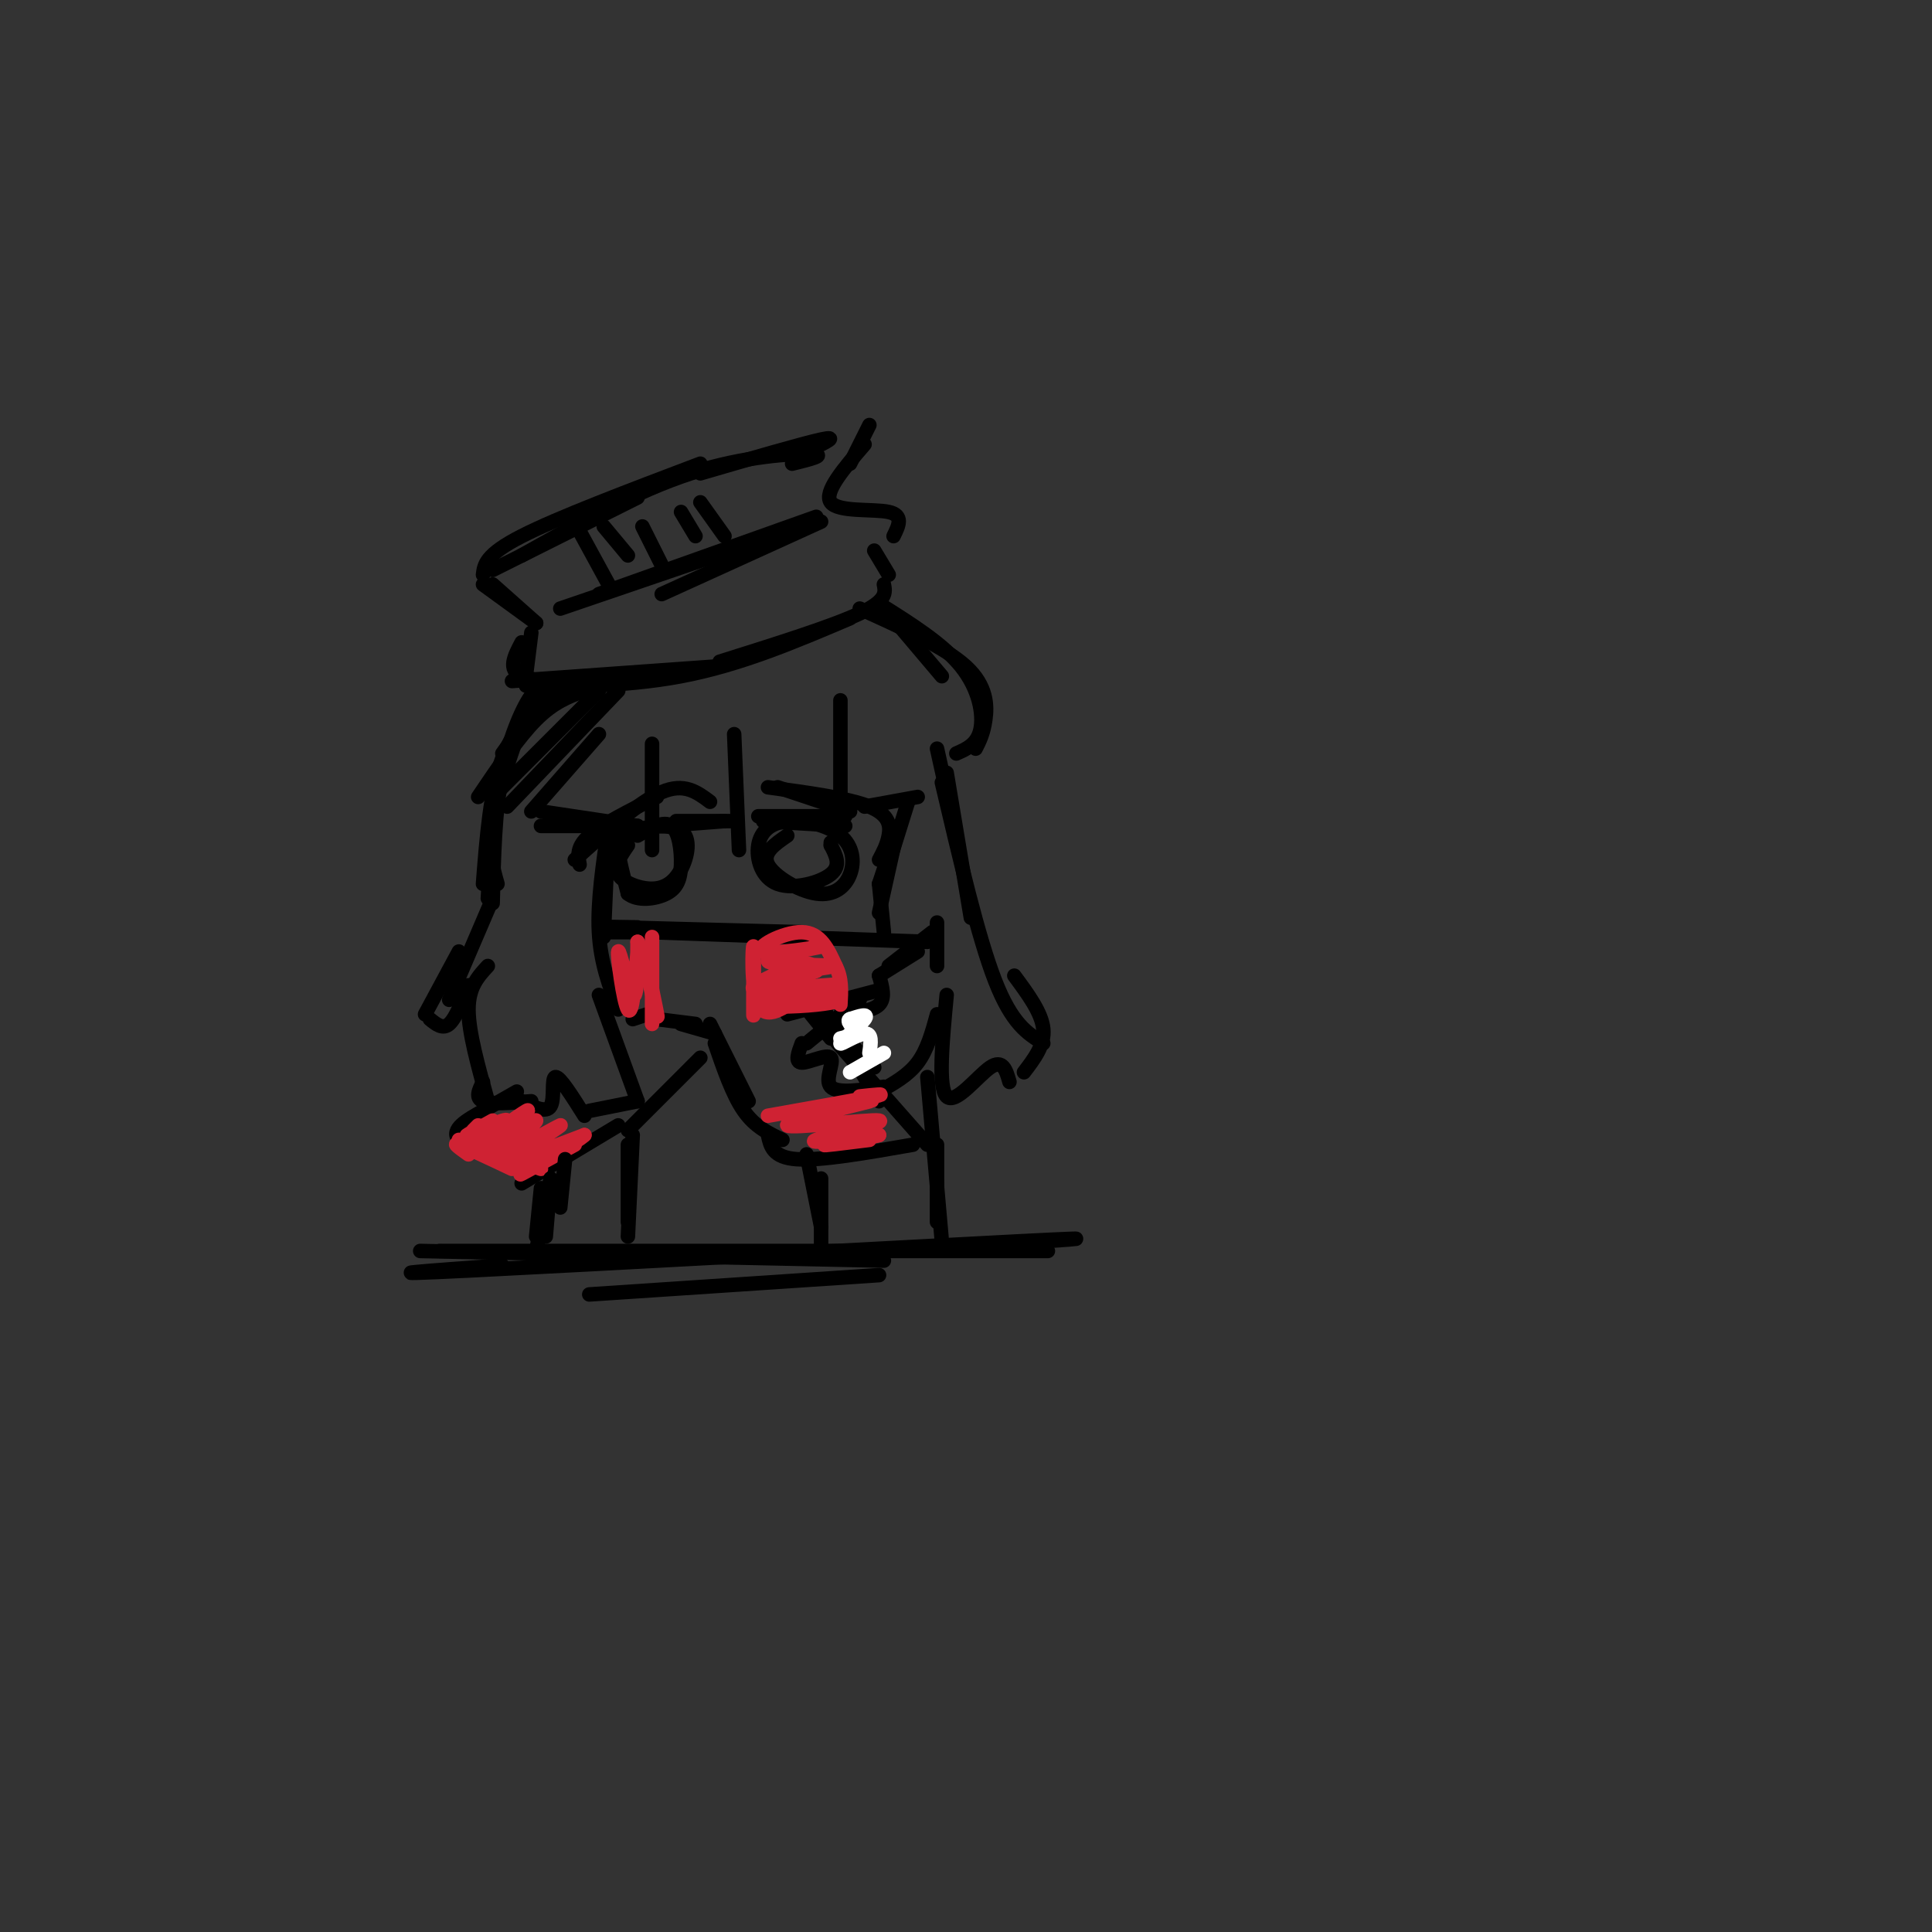 <svg viewBox='0 0 400 400' version='1.1' xmlns='http://www.w3.org/2000/svg' xmlns:xlink='http://www.w3.org/1999/xlink'><rect x="0" y="0" width="400" height="400" fill="#333333" stroke="none"/><g fill='none' stroke='rgb(0,0,0)' stroke-width='3' stroke-linecap='round' stroke-linejoin='round'><path d='M100,121c0.000,0.000 11.000,8.000 11,8'/><path d='M102,121c0.000,0.000 9.000,8.000 9,8'/><path d='M110,131c0.000,0.000 -1.000,8.000 -1,8'/><path d='M108,133c-1.500,2.833 -3.000,5.667 0,7c3.000,1.333 10.500,1.167 18,1'/><path d='M106,141c0.000,0.000 42.000,-3.000 42,-3'/><path d='M114,142c-3.822,-0.044 -7.644,-0.089 -3,0c4.644,0.089 17.756,0.311 30,-2c12.244,-2.311 23.622,-7.156 35,-12'/><path d='M149,137c11.667,-3.667 23.333,-7.333 29,-10c5.667,-2.667 5.333,-4.333 5,-6'/><path d='M102,118c0.000,0.000 30.000,-15.000 30,-15'/><path d='M100,119c0.250,-2.083 0.500,-4.167 8,-8c7.500,-3.833 22.250,-9.417 37,-15'/><path d='M108,115c11.911,-6.689 23.822,-13.378 35,-17c11.178,-3.622 21.622,-4.178 25,-4c3.378,0.178 -0.311,1.089 -4,2'/><path d='M145,98c10.583,-3.083 21.167,-6.167 25,-7c3.833,-0.833 0.917,0.583 -2,2'/><path d='M180,88c0.000,0.000 -4.000,8.000 -4,8'/><path d='M179,92c-4.267,4.956 -8.533,9.911 -7,12c1.533,2.089 8.867,1.311 12,2c3.133,0.689 2.067,2.844 1,5'/><path d='M181,114c0.000,0.000 3.000,5.000 3,5'/><path d='M115,143c-4.250,3.667 -8.500,7.333 -11,14c-2.500,6.667 -3.250,16.333 -4,26'/><path d='M112,141c-3.083,5.750 -6.167,11.500 -8,19c-1.833,7.500 -2.417,16.750 -3,26'/><path d='M112,146c-0.222,-2.022 -0.444,-4.044 -2,-2c-1.556,2.044 -4.444,8.156 -6,16c-1.556,7.844 -1.778,17.422 -2,27'/><path d='M109,147c-3.000,8.500 -6.000,17.000 -7,23c-1.000,6.000 0.000,9.500 1,13'/><path d='M184,127c0.000,0.000 11.000,13.000 11,13'/><path d='M182,125c6.622,4.156 13.244,8.311 17,13c3.756,4.689 4.644,9.911 4,13c-0.644,3.089 -2.822,4.044 -5,5'/><path d='M178,126c8.800,3.978 17.600,7.956 22,12c4.400,4.044 4.400,8.156 4,11c-0.400,2.844 -1.200,4.422 -2,6'/><path d='M112,168c0.000,0.000 20.000,3.000 20,3'/><path d='M112,171c0.000,0.000 20.000,0.000 20,0'/><path d='M135,154c0.000,0.000 0.000,22.000 0,22'/><path d='M137,171c0.000,0.000 13.000,-1.000 13,-1'/><path d='M140,170c0.000,0.000 12.000,0.000 12,0'/><path d='M152,152c0.000,0.000 1.000,24.000 1,24'/><path d='M157,169c0.000,0.000 18.000,0.000 18,0'/><path d='M158,170c0.000,0.000 17.000,1.000 17,1'/><path d='M174,145c0.000,0.000 0.000,25.000 0,25'/><path d='M179,167c0.000,0.000 11.000,-2.000 11,-2'/><path d='M194,155c0.000,0.000 2.000,9.000 2,9'/><path d='M126,171c0.000,0.000 -1.000,23.000 -1,23'/><path d='M126,171c-1.167,7.833 -2.333,15.667 -2,22c0.333,6.333 2.167,11.167 4,16'/><path d='M102,186c0.000,0.000 -9.000,21.000 -9,21'/><path d='M95,197c0.000,0.000 -7.000,13.000 -7,13'/><path d='M89,211c1.333,1.083 2.667,2.167 4,1c1.333,-1.167 2.667,-4.583 4,-8'/><path d='M101,200c-2.000,2.167 -4.000,4.333 -4,9c0.000,4.667 2.000,11.833 4,19'/><path d='M100,224c-0.833,1.667 -1.667,3.333 0,4c1.667,0.667 5.833,0.333 10,0'/><path d='M108,228c2.556,1.267 5.111,2.533 6,1c0.889,-1.533 0.111,-5.867 1,-6c0.889,-0.133 3.444,3.933 6,8'/><path d='M124,206c0.000,0.000 8.000,22.000 8,22'/><path d='M132,228c0.000,0.000 -10.000,2.000 -10,2'/><path d='M126,193c0.000,0.000 26.000,0.000 26,0'/><path d='M132,192c-4.833,-0.083 -9.667,-0.167 -4,0c5.667,0.167 21.833,0.583 38,1'/><path d='M135,193c0.000,0.000 57.000,2.000 57,2'/><path d='M193,193c0.000,0.000 -9.000,7.000 -9,7'/><path d='M190,197c0.000,0.000 -8.000,5.000 -8,5'/><path d='M182,202c0.667,2.333 1.333,4.667 0,6c-1.333,1.333 -4.667,1.667 -8,2'/><path d='M182,205c0.000,0.000 -19.000,5.000 -19,5'/><path d='M168,208c0.000,0.000 13.000,13.000 13,13'/><path d='M170,208c0.000,0.000 12.000,20.000 12,20'/><path d='M172,215c-3.167,-3.833 -6.333,-7.667 -3,-4c3.333,3.667 13.167,14.833 23,26'/><path d='M147,212c0.000,0.000 8.000,16.000 8,16'/><path d='M148,216c1.833,5.333 3.667,10.667 6,14c2.333,3.333 5.167,4.667 8,6'/><path d='M159,235c0.500,2.333 1.000,4.667 6,5c5.000,0.333 14.500,-1.333 24,-3'/><path d='M145,219c0.000,0.000 -15.000,15.000 -15,15'/><path d='M107,226c0.000,0.000 -7.000,4.000 -7,4'/><path d='M100,230c-3.417,1.917 -6.833,3.833 -5,6c1.833,2.167 8.917,4.583 16,7'/><path d='M128,233c0.000,0.000 -20.000,12.000 -20,12'/><path d='M135,211c0.000,0.000 0.000,0.000 0,0'/><path d='M131,211c0.000,0.000 3.000,-1.000 3,-1'/><path d='M136,211c0.000,0.000 8.000,1.000 8,1'/><path d='M141,212c0.000,0.000 7.000,2.000 7,2'/><path d='M188,166c0.000,0.000 -5.000,16.000 -5,16'/><path d='M186,171c0.000,0.000 -4.000,18.000 -4,18'/><path d='M183,180c0.000,0.000 -1.000,3.000 -1,3'/><path d='M182,183c0.000,0.000 1.000,10.000 1,10'/><path d='M120,179c-0.333,-1.833 -0.667,-3.667 2,-6c2.667,-2.333 8.333,-5.167 14,-8'/><path d='M119,178c6.667,-6.000 13.333,-12.000 18,-14c4.667,-2.000 7.333,0.000 10,2'/><path d='M130,175c-1.476,2.139 -2.952,4.277 -2,6c0.952,1.723 4.330,3.030 7,3c2.670,-0.030 4.630,-1.398 6,-4c1.370,-2.602 2.151,-6.440 0,-8c-2.151,-1.560 -7.233,-0.843 -10,0c-2.767,0.843 -3.219,1.812 -3,4c0.219,2.188 1.110,5.594 2,9'/><path d='M130,185c1.930,1.622 5.754,1.177 8,0c2.246,-1.177 2.912,-3.086 3,-6c0.088,-2.914 -0.404,-6.833 -2,-8c-1.596,-1.167 -4.298,0.416 -7,2'/><path d='M161,163c0.000,0.000 15.000,5.000 15,5'/><path d='M159,163c8.378,1.133 16.756,2.267 21,4c4.244,1.733 4.356,4.067 4,6c-0.356,1.933 -1.178,3.467 -2,5'/><path d='M163,173c-2.615,1.792 -5.229,3.584 -4,6c1.229,2.416 6.303,5.457 10,6c3.697,0.543 6.018,-1.411 7,-4c0.982,-2.589 0.626,-5.814 -2,-8c-2.626,-2.186 -7.521,-3.331 -11,-3c-3.479,0.331 -5.541,2.140 -6,5c-0.459,2.860 0.684,6.770 4,8c3.316,1.230 8.805,-0.220 11,-2c2.195,-1.780 1.098,-3.890 0,-6'/><path d='M172,175c0.000,-1.000 0.000,-0.500 0,0'/><path d='M196,160c0.000,0.000 5.000,30.000 5,30'/><path d='M195,162c3.750,16.000 7.500,32.000 11,41c3.500,9.000 6.750,11.000 10,13'/><path d='M210,202c2.833,3.833 5.667,7.667 6,11c0.333,3.333 -1.833,6.167 -4,9'/><path d='M182,226c3.000,-1.667 6.000,-3.333 8,-6c2.000,-2.667 3.000,-6.333 4,-10'/><path d='M196,206c-0.911,9.600 -1.822,19.200 0,21c1.822,1.800 6.378,-4.200 9,-6c2.622,-1.800 3.311,0.600 4,3'/><path d='M194,191c0.000,0.000 0.000,9.000 0,9'/><path d='M178,207c0.000,0.000 -11.000,9.000 -11,9'/><path d='M166,216c-0.744,1.982 -1.488,3.964 0,4c1.488,0.036 5.208,-1.875 6,-1c0.792,0.875 -1.345,4.536 0,6c1.345,1.464 6.173,0.732 11,0'/></g>
<g fill='none' stroke='rgb(207,34,51)' stroke-width='3' stroke-linecap='round' stroke-linejoin='round'><path d='M97,239c-1.750,-1.250 -3.500,-2.500 -2,-2c1.500,0.500 6.250,2.750 11,5'/><path d='M95,236c0.000,0.000 17.000,6.000 17,6'/><path d='M99,233c0.000,0.000 -1.000,1.000 -1,1'/><path d='M102,232c-3.293,1.826 -6.587,3.652 -5,3c1.587,-0.652 8.054,-3.783 8,-3c-0.054,0.783 -6.630,5.480 -6,5c0.630,-0.480 8.466,-6.137 10,-7c1.534,-0.863 -3.233,3.069 -8,7'/><path d='M101,237c1.692,-0.601 9.923,-5.603 10,-5c0.077,0.603 -8.000,6.811 -7,7c1.000,0.189 11.077,-5.641 12,-6c0.923,-0.359 -7.308,4.755 -8,6c-0.692,1.245 6.154,-1.377 13,-4'/><path d='M121,235c-1.356,1.422 -11.244,6.978 -13,8c-1.756,1.022 4.622,-2.489 11,-6'/><path d='M135,194c0.000,0.000 0.000,18.000 0,18'/><path d='M132,197c-0.536,6.762 -1.071,13.524 -2,12c-0.929,-1.524 -2.250,-11.333 -2,-12c0.250,-0.667 2.071,7.810 3,9c0.929,1.190 0.964,-4.905 1,-11'/><path d='M132,195c1.133,2.067 3.467,12.733 4,15c0.533,2.267 -0.733,-3.867 -2,-10'/><path d='M156,196c-0.024,7.869 -0.048,15.738 0,14c0.048,-1.738 0.167,-13.083 0,-14c-0.167,-0.917 -0.619,8.595 1,12c1.619,3.405 5.310,0.702 9,-2'/><path d='M166,206c-0.965,0.118 -7.877,1.412 -8,2c-0.123,0.588 6.543,0.468 11,0c4.457,-0.468 6.705,-1.286 3,-1c-3.705,0.286 -13.364,1.675 -12,1c1.364,-0.675 13.752,-3.412 14,-4c0.248,-0.588 -11.643,0.975 -16,1c-4.357,0.025 -1.178,-1.487 2,-3'/><path d='M160,202c4.055,-0.916 13.192,-1.705 12,-2c-1.192,-0.295 -12.715,-0.096 -13,-1c-0.285,-0.904 10.666,-2.913 11,-3c0.334,-0.087 -9.948,1.746 -12,1c-2.052,-0.746 4.128,-4.070 8,-4c3.872,0.070 5.436,3.535 7,7'/><path d='M173,200c1.333,2.500 1.167,5.250 1,8'/><path d='M159,231c9.417,-1.667 18.833,-3.333 22,-4c3.167,-0.667 0.083,-0.333 -3,0'/><path d='M164,232c9.388,-2.321 18.775,-4.641 16,-4c-2.775,0.641 -17.713,4.244 -17,5c0.713,0.756 17.077,-1.335 19,-1c1.923,0.335 -10.593,3.096 -13,4c-2.407,0.904 5.297,-0.048 13,-1'/><path d='M182,235c-0.822,0.333 -9.378,1.667 -11,2c-1.622,0.333 3.689,-0.333 9,-1'/><path d='M165,200c-2.202,0.137 -4.405,0.274 -3,0c1.405,-0.274 6.417,-0.958 6,0c-0.417,0.958 -6.262,3.560 -7,4c-0.738,0.440 3.631,-1.280 8,-3'/><path d='M169,201c0.333,-0.167 -2.833,0.917 -6,2'/></g>
<g fill='none' stroke='rgb(255,255,255)' stroke-width='3' stroke-linecap='round' stroke-linejoin='round'><path d='M180,218c0.310,-2.065 0.619,-4.131 -1,-4c-1.619,0.131 -5.167,2.458 -5,2c0.167,-0.458 4.048,-3.702 5,-5c0.952,-1.298 -1.024,-0.649 -3,0'/><path d='M176,211c-0.500,0.167 -0.250,0.583 0,1'/><path d='M183,218c0.000,0.000 -7.000,4.000 -7,4'/><path d='M178,214c0.000,0.000 -4.000,1.000 -4,1'/></g>
<g fill='none' stroke='rgb(0,0,0)' stroke-width='3' stroke-linecap='round' stroke-linejoin='round'><path d='M117,240c0.000,0.000 -1.000,10.000 -1,10'/><path d='M114,244c0.000,0.000 -1.000,12.000 -1,12'/><path d='M114,244c0.000,0.000 -3.000,15.000 -3,15'/><path d='M112,246c0.000,0.000 -1.000,10.000 -1,10'/><path d='M131,235c0.000,0.000 -1.000,21.000 -1,21'/><path d='M130,237c0.000,0.000 0.000,16.000 0,16'/><path d='M194,237c0.000,0.000 0.000,16.000 0,16'/><path d='M192,223c0.000,0.000 3.000,34.000 3,34'/><path d='M167,239c0.000,0.000 3.000,15.000 3,15'/><path d='M170,244c0.000,0.000 0.000,16.000 0,16'/><path d='M114,142c0.000,0.000 -10.000,14.000 -10,14'/><path d='M121,143c-3.167,1.167 -6.333,2.333 -10,6c-3.667,3.667 -7.833,9.833 -12,16'/><path d='M124,143c0.000,0.000 -21.000,21.000 -21,21'/><path d='M128,143c0.000,0.000 -23.000,24.000 -23,24'/><path d='M124,152c0.000,0.000 -14.000,16.000 -14,16'/><path d='M116,126c0.000,0.000 41.000,-14.000 41,-14'/><path d='M124,123c0.000,0.000 45.000,-16.000 45,-16'/><path d='M170,108c0.000,0.000 -33.000,15.000 -33,15'/><path d='M120,110c0.000,0.000 6.000,11.000 6,11'/><path d='M125,109c0.000,0.000 5.000,6.000 5,6'/><path d='M133,109c0.000,0.000 4.000,8.000 4,8'/><path d='M141,106c0.000,0.000 3.000,5.000 3,5'/><path d='M145,104c0.000,0.000 5.000,7.000 5,7'/><path d='M87,259c0.000,0.000 96.000,2.000 96,2'/><path d='M104,262c-15.311,1.111 -30.622,2.222 -6,1c24.622,-1.222 89.178,-4.778 113,-6c23.822,-1.222 6.911,-0.111 -10,1'/><path d='M107,259c-13.111,0.000 -26.222,0.000 -4,0c22.222,0.000 79.778,0.000 102,0c22.222,0.000 9.111,0.000 -4,0'/><path d='M122,268c0.000,0.000 60.000,-4.000 60,-4'/></g>
</svg>